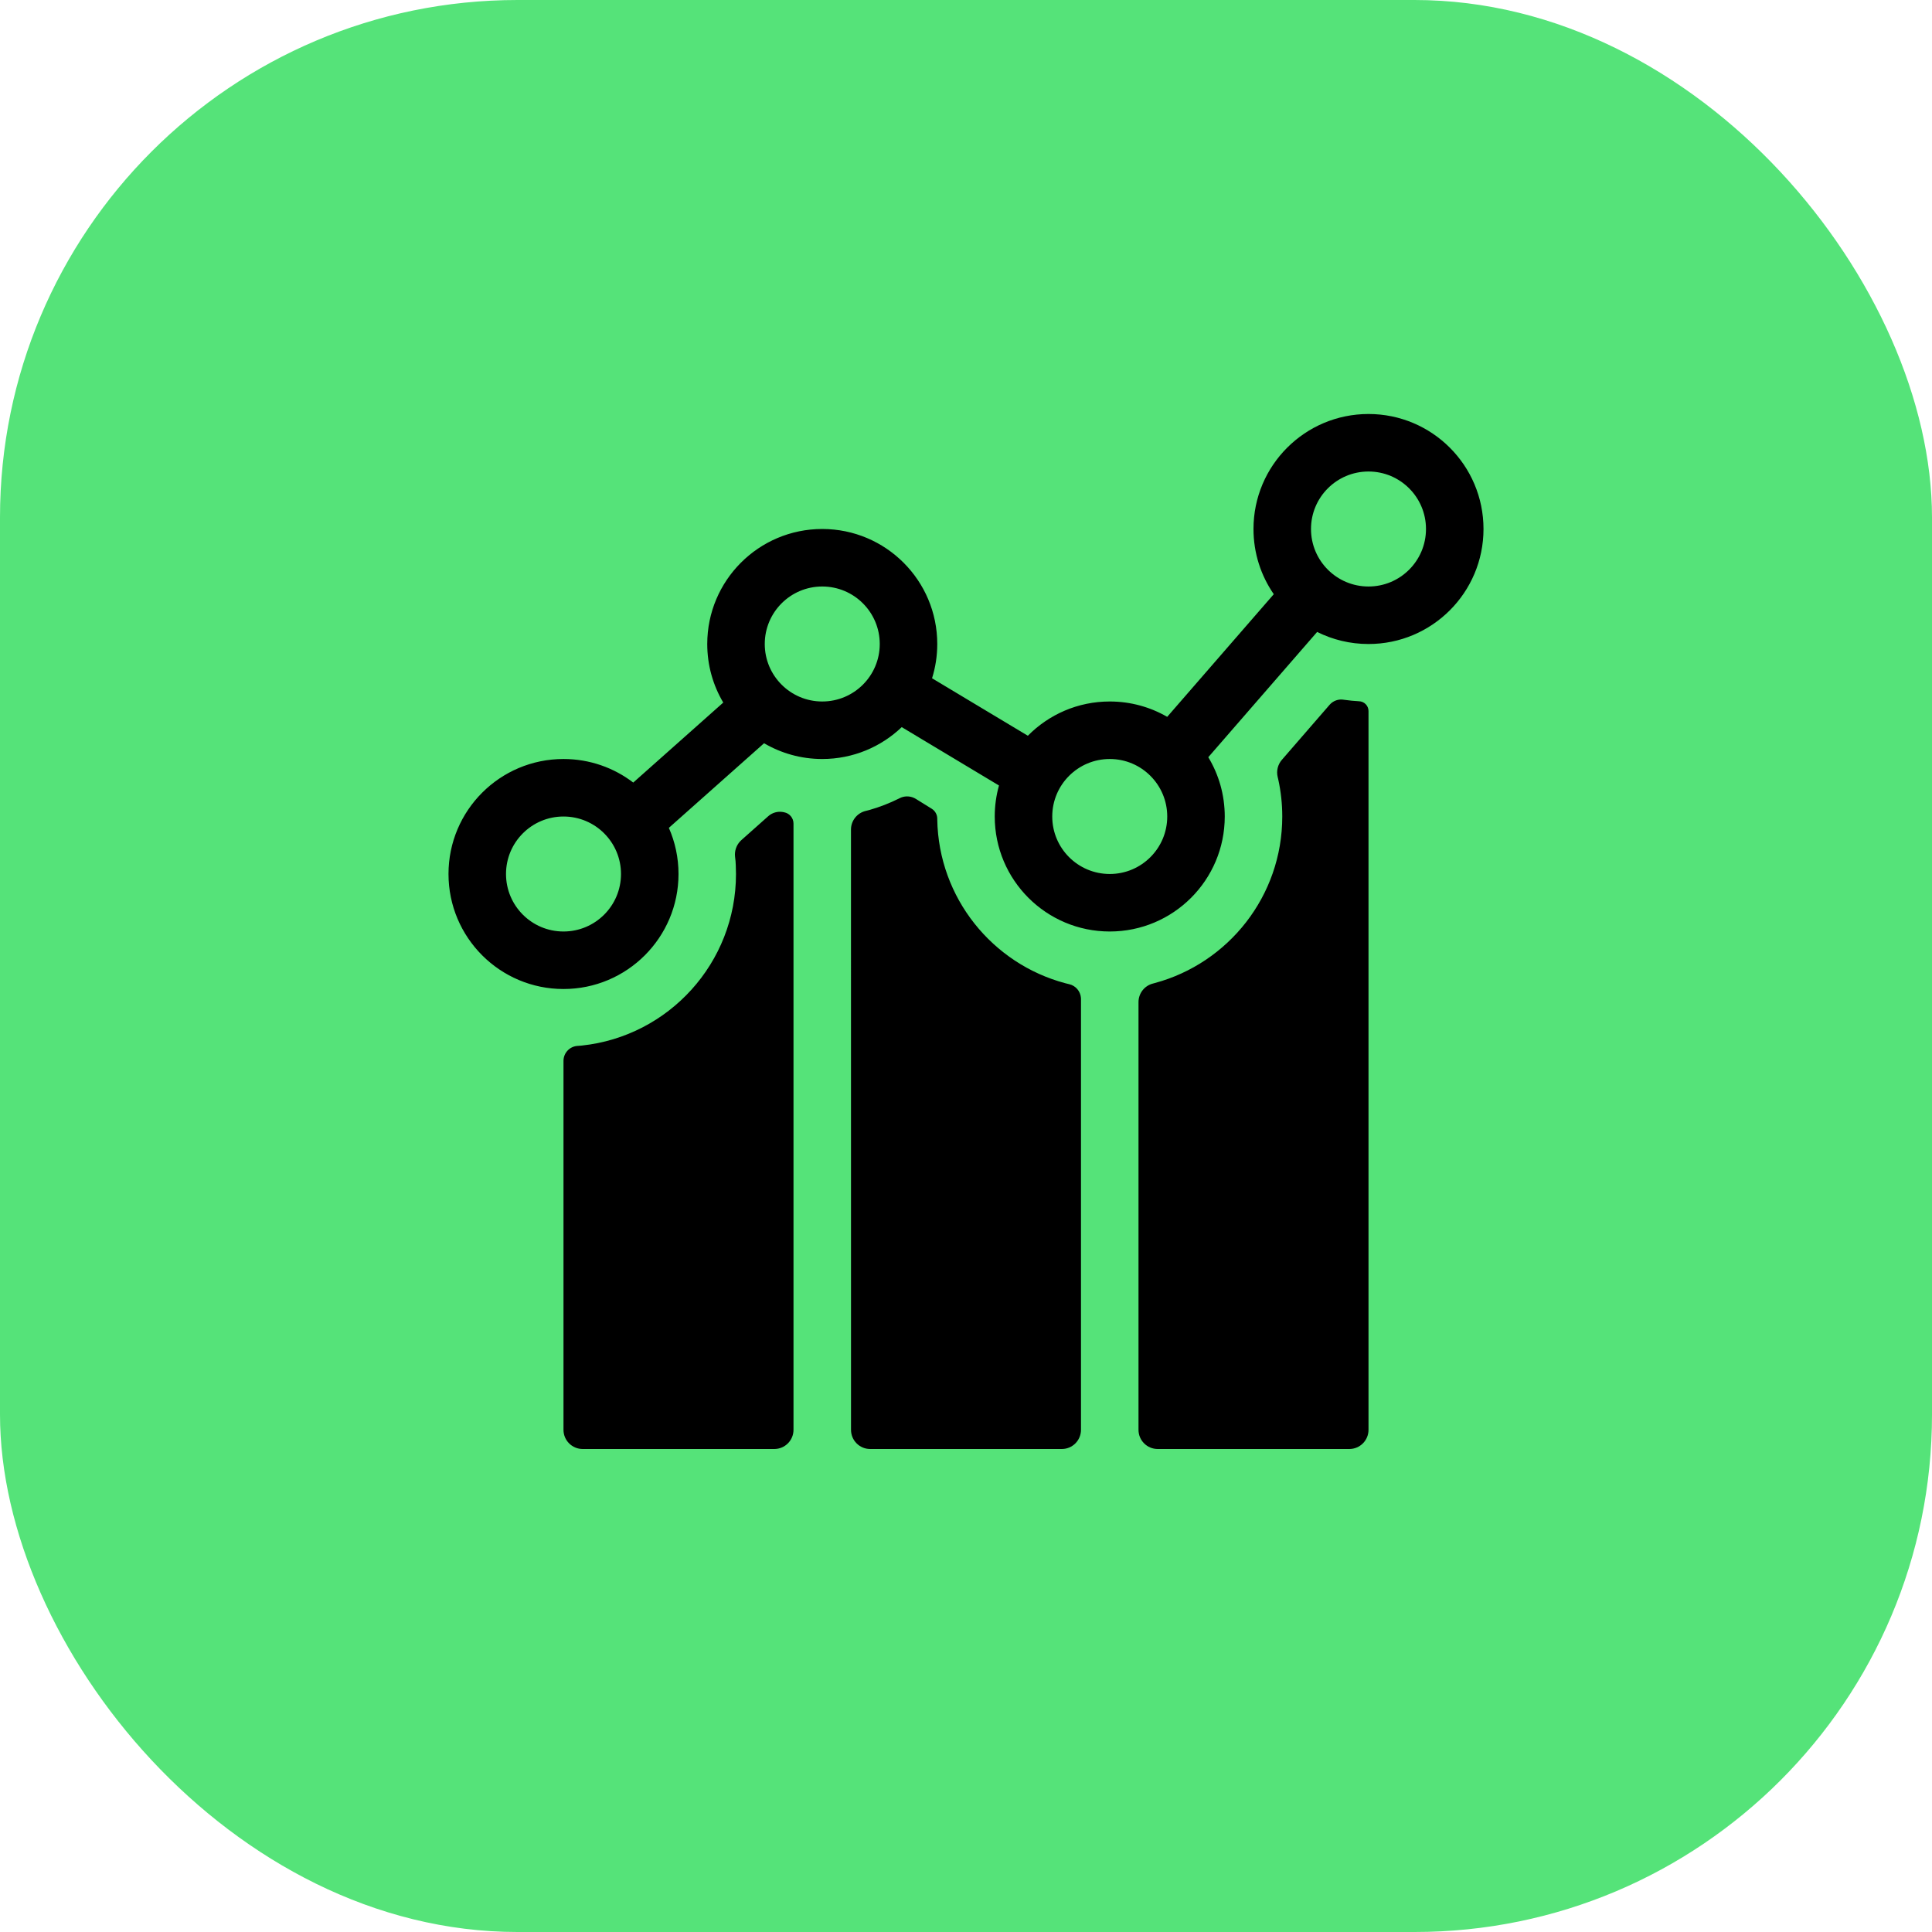 <?xml version="1.0" encoding="UTF-8"?>
<svg width="56px" height="56px" viewBox="0 0 56 56" version="1.1" xmlns="http://www.w3.org/2000/svg" xmlns:xlink="http://www.w3.org/1999/xlink">
    <title>5394F986-D2E3-4AB4-A63A-1D2D1EDA0983</title>
    <g id="Page-1" stroke="none" stroke-width="1" fill="none" fill-rule="evenodd">
        <g id="Aseem's-Website-Update-Copy" transform="translate(-1134, -15248)">
            <g id="Group-54-Copy-2" transform="translate(1134, 15248)">
                <rect id="Rectangle" fill="#55E379" x="0" y="0" width="56" height="56" rx="15"></rect>
                <g id="noun-insights-3850071" transform="translate(13, 12)" fill="#000000" fill-rule="nonzero">
                    <g id="Group">
                        <path d="M25.949,8.282 L25.961,8.284 C26.102,8.304 26.245,8.318 26.389,8.326 C26.544,8.33 26.667,8.456 26.667,8.611 L26.667,29.444 C26.667,29.751 26.418,30 26.111,30 L20.556,30 C20.249,30 20,29.751 20,29.444 L20,17.047 C20,16.792 20.174,16.569 20.421,16.508 L20.476,16.493 C22.603,15.918 24.167,13.975 24.167,11.667 C24.167,11.298 24.127,10.939 24.051,10.593 L24.034,10.521 C23.992,10.347 24.037,10.162 24.154,10.026 L25.538,8.43 C25.64,8.312 25.796,8.256 25.949,8.282 Z M13.506,11.134 L13.546,11.156 L14.007,11.442 C14.106,11.504 14.167,11.613 14.167,11.73 L14.167,11.753 C14.206,14.03 15.767,15.937 17.877,16.499 L17.994,16.528 C18.179,16.572 18.314,16.73 18.331,16.917 L18.333,16.957 L18.333,29.444 C18.333,29.751 18.085,30 17.778,30 L12.222,30 C11.915,30 11.667,29.751 11.667,29.444 L11.666,12.046 C11.666,11.79 11.841,11.567 12.09,11.506 L12.2,11.478 C12.498,11.393 12.783,11.282 13.055,11.147 L13.068,11.14 C13.205,11.067 13.368,11.066 13.506,11.134 Z M9.686,11.536 L9.731,11.545 C9.887,11.575 10,11.712 10,11.872 L10,29.444 C10,29.751 9.751,30 9.444,30 L3.889,30 C3.582,30 3.333,29.751 3.333,29.444 L3.333,18.75 C3.333,18.521 3.511,18.331 3.739,18.316 L3.832,18.309 L3.872,18.305 C6.38,18.036 8.333,15.913 8.333,13.333 C8.333,13.249 8.331,13.166 8.327,13.083 L8.32,12.959 C8.318,12.943 8.314,12.901 8.306,12.833 C8.287,12.666 8.343,12.501 8.458,12.381 L8.491,12.349 L9.268,11.658 C9.383,11.556 9.537,11.512 9.686,11.536 Z M26.667,0 C28.508,0 30,1.492 30,3.333 C30,5.174 28.508,6.667 26.667,6.667 C26.132,6.667 25.626,6.541 25.178,6.317 L22.023,9.948 C22.326,10.45 22.5,11.038 22.5,11.667 C22.5,13.508 21.008,15 19.167,15 C17.326,15 15.833,13.508 15.833,11.667 C15.833,11.355 15.876,11.054 15.956,10.768 L13.137,9.076 C12.538,9.648 11.727,10 10.833,10 C10.218,10 9.642,9.833 9.147,9.543 L6.387,11.996 C6.567,12.405 6.667,12.858 6.667,13.333 C6.667,15.174 5.174,16.667 3.333,16.667 C1.492,16.667 0,15.174 0,13.333 C0,11.492 1.492,10 3.333,10 C4.094,10 4.795,10.255 5.355,10.683 L7.964,8.364 C7.669,7.867 7.5,7.287 7.5,6.667 C7.5,4.826 8.992,3.333 10.833,3.333 C12.674,3.333 14.167,4.826 14.167,6.667 C14.167,7.013 14.114,7.346 14.016,7.66 L16.793,9.326 C17.398,8.713 18.238,8.333 19.167,8.333 C19.773,8.333 20.342,8.495 20.832,8.778 L23.921,5.223 C23.55,4.686 23.333,4.035 23.333,3.333 C23.333,1.492 24.826,0 26.667,0 Z M3.333,11.667 C2.413,11.667 1.667,12.413 1.667,13.333 C1.667,14.254 2.413,15 3.333,15 C4.254,15 5,14.254 5,13.333 C5,12.413 4.254,11.667 3.333,11.667 Z M19.167,10 C18.246,10 17.5,10.746 17.5,11.667 C17.5,12.587 18.246,13.333 19.167,13.333 C20.087,13.333 20.833,12.587 20.833,11.667 C20.833,10.746 20.087,10 19.167,10 Z M10.833,5 C9.913,5 9.167,5.746 9.167,6.667 C9.167,7.587 9.913,8.333 10.833,8.333 C11.754,8.333 12.5,7.587 12.5,6.667 C12.5,5.746 11.754,5 10.833,5 Z M26.667,1.667 C25.746,1.667 25,2.413 25,3.333 C25,4.254 25.746,5 26.667,5 C27.587,5 28.333,4.254 28.333,3.333 C28.333,2.413 27.587,1.667 26.667,1.667 Z" id="Shape"></path>
                    </g>
                </g>
            </g>
        </g>
    </g>
</svg>